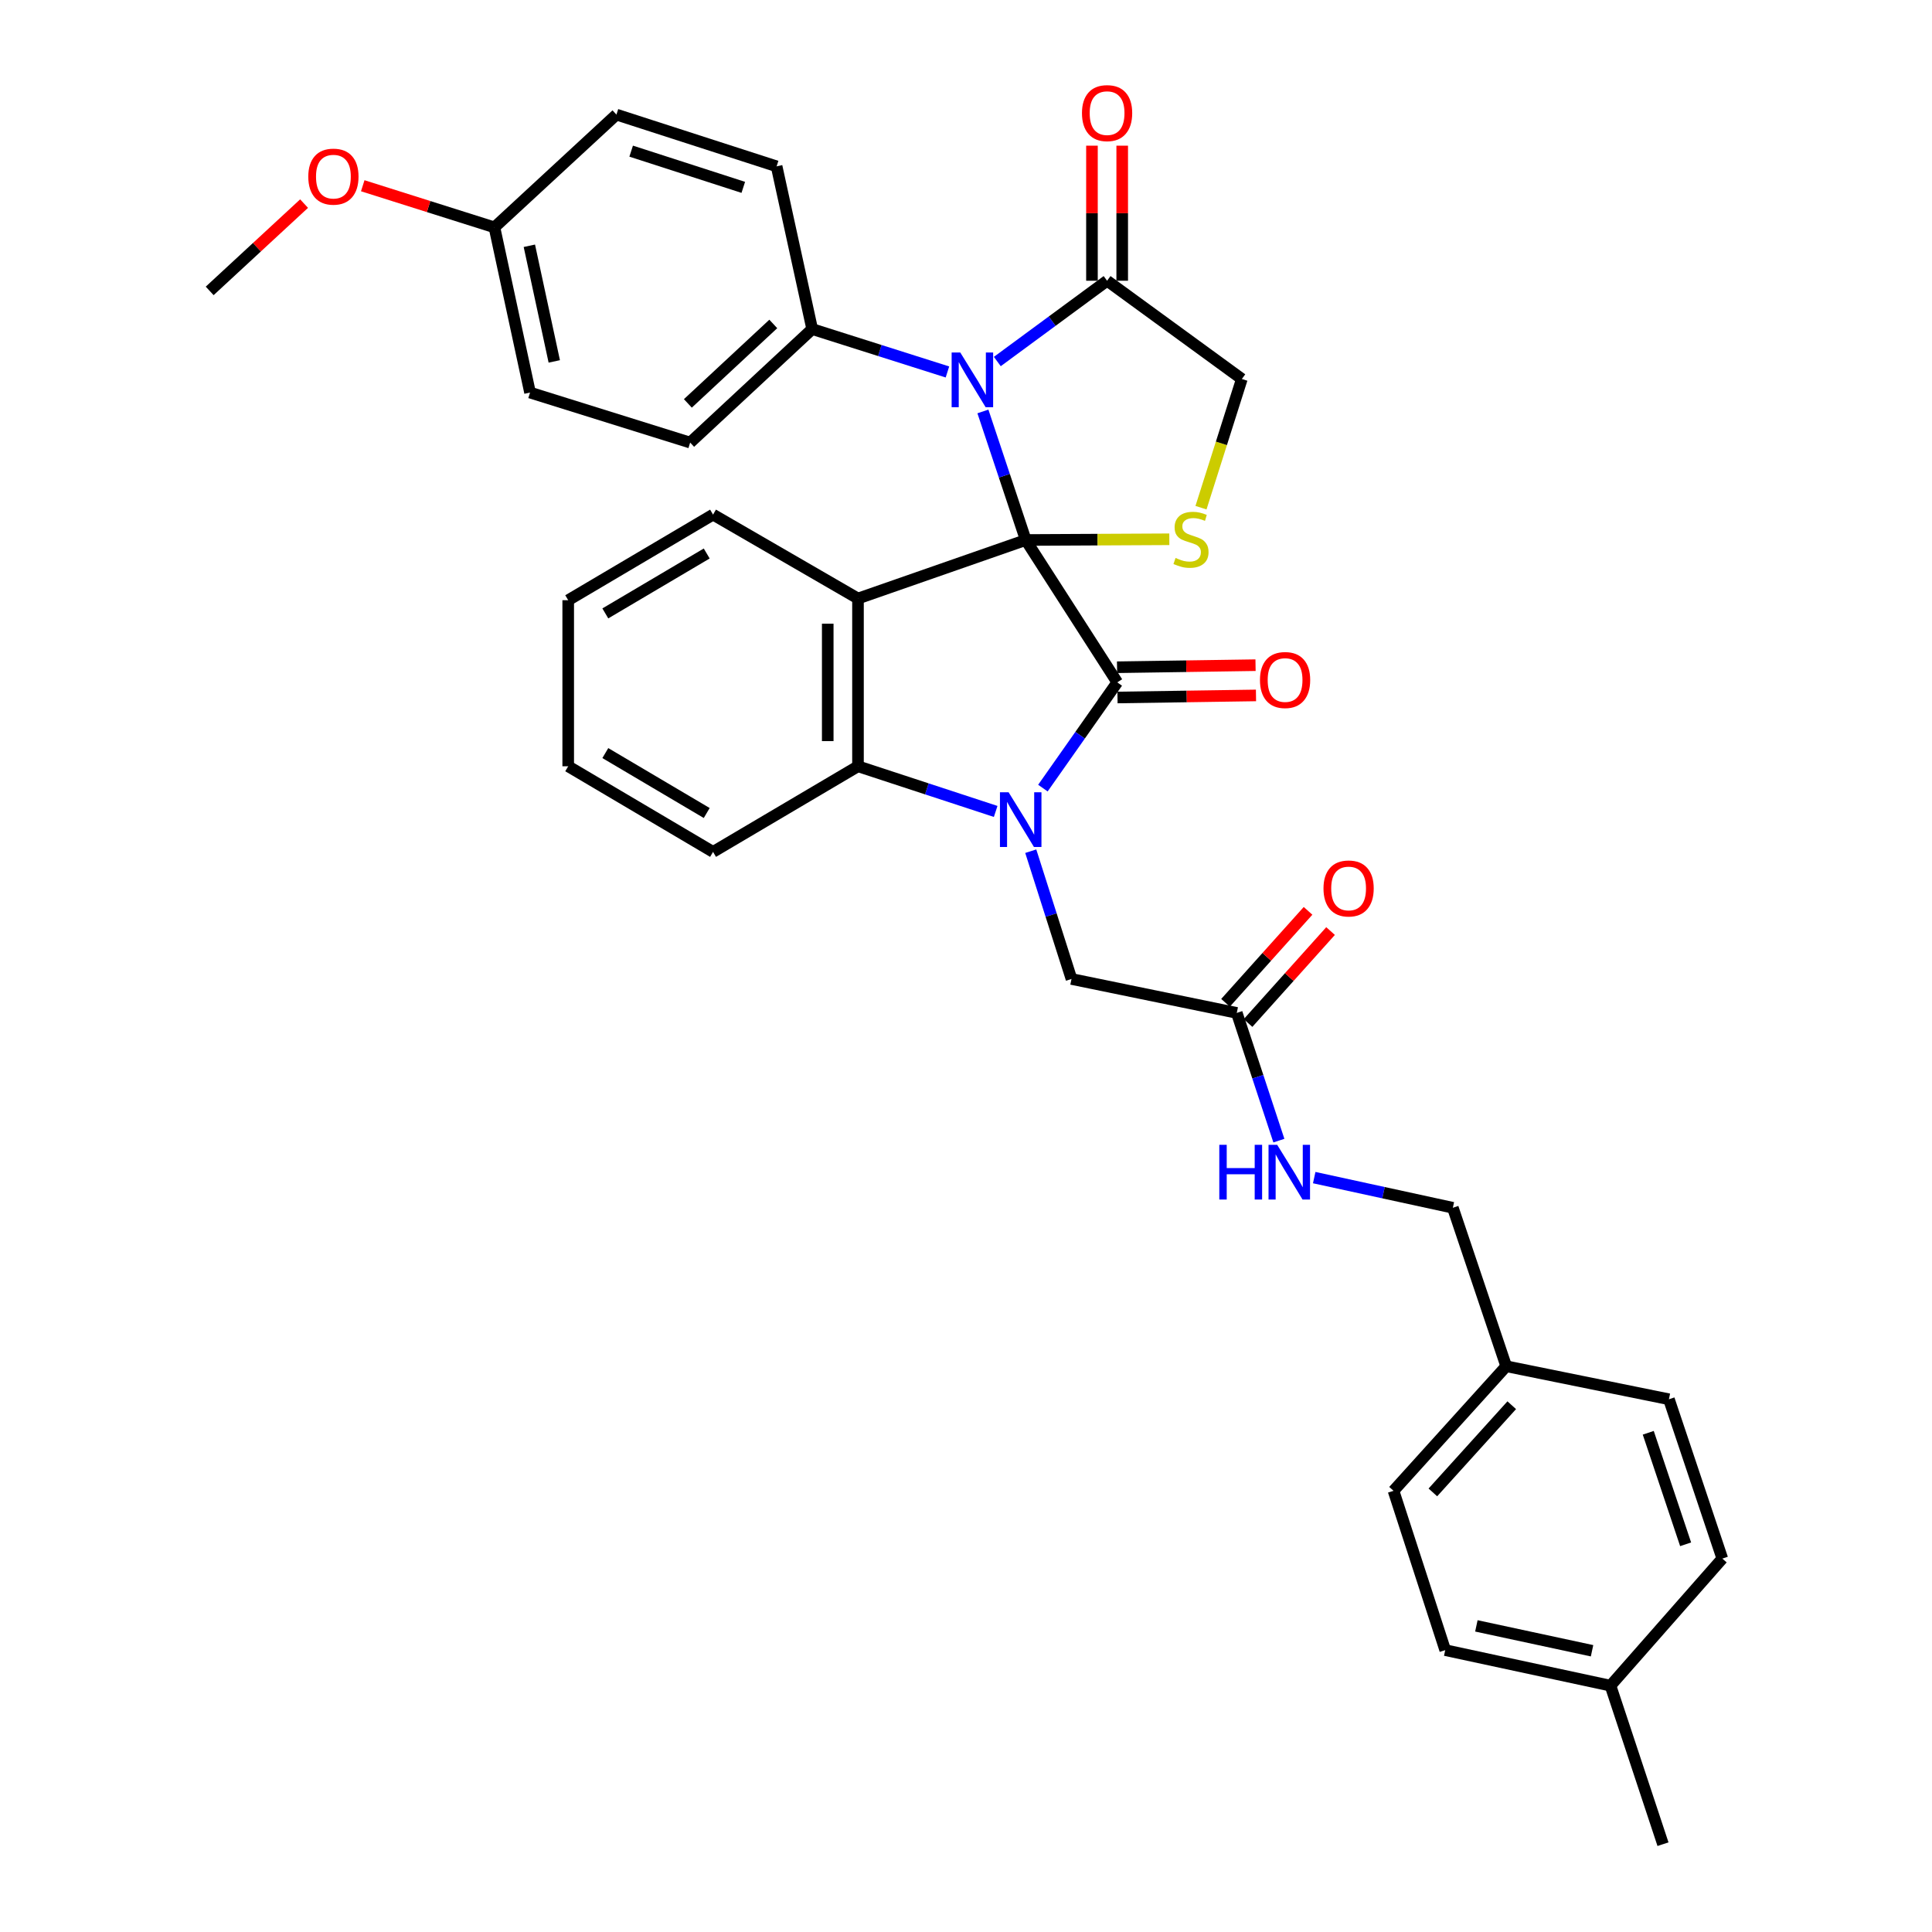 <?xml version='1.0' encoding='iso-8859-1'?>
<svg version='1.1' baseProfile='full'
              xmlns='http://www.w3.org/2000/svg'
                      xmlns:rdkit='http://www.rdkit.org/xml'
                      xmlns:xlink='http://www.w3.org/1999/xlink'
                  xml:space='preserve'
width='1000px' height='1000px' viewBox='0 0 1000 1000'>
<!-- END OF HEADER -->
<rect style='opacity:1.0;fill:#FFFFFF;stroke:none' width='1000' height='1000' x='0' y='0'> </rect>
<path class='bond-0' d='M 530.933,279.505 L 578.297,353.192' style='fill:none;fill-rule:evenodd;stroke:#000000;stroke-width:6px;stroke-linecap:butt;stroke-linejoin:miter;stroke-opacity:1' />
<path class='bond-2' d='M 530.933,279.505 L 444.093,309.794' style='fill:none;fill-rule:evenodd;stroke:#000000;stroke-width:6px;stroke-linecap:butt;stroke-linejoin:miter;stroke-opacity:1' />
<path class='bond-3' d='M 530.933,279.505 L 519.843,246.236' style='fill:none;fill-rule:evenodd;stroke:#000000;stroke-width:6px;stroke-linecap:butt;stroke-linejoin:miter;stroke-opacity:1' />
<path class='bond-3' d='M 519.843,246.236 L 508.754,212.968' style='fill:none;fill-rule:evenodd;stroke:#0000FF;stroke-width:6px;stroke-linecap:butt;stroke-linejoin:miter;stroke-opacity:1' />
<path class='bond-5' d='M 530.933,279.505 L 568.087,279.316' style='fill:none;fill-rule:evenodd;stroke:#000000;stroke-width:6px;stroke-linecap:butt;stroke-linejoin:miter;stroke-opacity:1' />
<path class='bond-5' d='M 568.087,279.316 L 605.241,279.127' style='fill:none;fill-rule:evenodd;stroke:#CCCC00;stroke-width:6px;stroke-linecap:butt;stroke-linejoin:miter;stroke-opacity:1' />
<path class='bond-1' d='M 578.297,353.192 L 559.05,380.556' style='fill:none;fill-rule:evenodd;stroke:#000000;stroke-width:6px;stroke-linecap:butt;stroke-linejoin:miter;stroke-opacity:1' />
<path class='bond-1' d='M 559.05,380.556 L 539.802,407.92' style='fill:none;fill-rule:evenodd;stroke:#0000FF;stroke-width:6px;stroke-linecap:butt;stroke-linejoin:miter;stroke-opacity:1' />
<path class='bond-11' d='M 578.414,361.02 L 614.257,360.485' style='fill:none;fill-rule:evenodd;stroke:#000000;stroke-width:6px;stroke-linecap:butt;stroke-linejoin:miter;stroke-opacity:1' />
<path class='bond-11' d='M 614.257,360.485 L 650.1,359.951' style='fill:none;fill-rule:evenodd;stroke:#FF0000;stroke-width:6px;stroke-linecap:butt;stroke-linejoin:miter;stroke-opacity:1' />
<path class='bond-11' d='M 578.181,345.364 L 614.023,344.829' style='fill:none;fill-rule:evenodd;stroke:#000000;stroke-width:6px;stroke-linecap:butt;stroke-linejoin:miter;stroke-opacity:1' />
<path class='bond-11' d='M 614.023,344.829 L 649.866,344.295' style='fill:none;fill-rule:evenodd;stroke:#FF0000;stroke-width:6px;stroke-linecap:butt;stroke-linejoin:miter;stroke-opacity:1' />
<path class='bond-7' d='M 533.518,440.576 L 544.06,473.646' style='fill:none;fill-rule:evenodd;stroke:#0000FF;stroke-width:6px;stroke-linecap:butt;stroke-linejoin:miter;stroke-opacity:1' />
<path class='bond-7' d='M 544.06,473.646 L 554.602,506.717' style='fill:none;fill-rule:evenodd;stroke:#000000;stroke-width:6px;stroke-linecap:butt;stroke-linejoin:miter;stroke-opacity:1' />
<path class='bond-35' d='M 515.359,420.002 L 479.726,408.314' style='fill:none;fill-rule:evenodd;stroke:#0000FF;stroke-width:6px;stroke-linecap:butt;stroke-linejoin:miter;stroke-opacity:1' />
<path class='bond-35' d='M 479.726,408.314 L 444.093,396.625' style='fill:none;fill-rule:evenodd;stroke:#000000;stroke-width:6px;stroke-linecap:butt;stroke-linejoin:miter;stroke-opacity:1' />
<path class='bond-4' d='M 444.093,309.794 L 444.093,396.625' style='fill:none;fill-rule:evenodd;stroke:#000000;stroke-width:6px;stroke-linecap:butt;stroke-linejoin:miter;stroke-opacity:1' />
<path class='bond-4' d='M 428.435,322.819 L 428.435,383.601' style='fill:none;fill-rule:evenodd;stroke:#000000;stroke-width:6px;stroke-linecap:butt;stroke-linejoin:miter;stroke-opacity:1' />
<path class='bond-17' d='M 444.093,309.794 L 369.075,266.361' style='fill:none;fill-rule:evenodd;stroke:#000000;stroke-width:6px;stroke-linecap:butt;stroke-linejoin:miter;stroke-opacity:1' />
<path class='bond-6' d='M 516.21,187.126 L 544.618,166.218' style='fill:none;fill-rule:evenodd;stroke:#0000FF;stroke-width:6px;stroke-linecap:butt;stroke-linejoin:miter;stroke-opacity:1' />
<path class='bond-6' d='M 544.618,166.218 L 573.026,145.31' style='fill:none;fill-rule:evenodd;stroke:#000000;stroke-width:6px;stroke-linecap:butt;stroke-linejoin:miter;stroke-opacity:1' />
<path class='bond-8' d='M 490.391,192.528 L 455.39,181.428' style='fill:none;fill-rule:evenodd;stroke:#0000FF;stroke-width:6px;stroke-linecap:butt;stroke-linejoin:miter;stroke-opacity:1' />
<path class='bond-8' d='M 455.39,181.428 L 420.389,170.327' style='fill:none;fill-rule:evenodd;stroke:#000000;stroke-width:6px;stroke-linecap:butt;stroke-linejoin:miter;stroke-opacity:1' />
<path class='bond-24' d='M 444.093,396.625 L 369.075,440.937' style='fill:none;fill-rule:evenodd;stroke:#000000;stroke-width:6px;stroke-linecap:butt;stroke-linejoin:miter;stroke-opacity:1' />
<path class='bond-10' d='M 621.63,262.776 L 632.202,229.469' style='fill:none;fill-rule:evenodd;stroke:#CCCC00;stroke-width:6px;stroke-linecap:butt;stroke-linejoin:miter;stroke-opacity:1' />
<path class='bond-10' d='M 632.202,229.469 L 642.773,196.163' style='fill:none;fill-rule:evenodd;stroke:#000000;stroke-width:6px;stroke-linecap:butt;stroke-linejoin:miter;stroke-opacity:1' />
<path class='bond-13' d='M 580.855,145.31 L 580.855,110.355' style='fill:none;fill-rule:evenodd;stroke:#000000;stroke-width:6px;stroke-linecap:butt;stroke-linejoin:miter;stroke-opacity:1' />
<path class='bond-13' d='M 580.855,110.355 L 580.855,75.401' style='fill:none;fill-rule:evenodd;stroke:#FF0000;stroke-width:6px;stroke-linecap:butt;stroke-linejoin:miter;stroke-opacity:1' />
<path class='bond-13' d='M 565.197,145.31 L 565.197,110.355' style='fill:none;fill-rule:evenodd;stroke:#000000;stroke-width:6px;stroke-linecap:butt;stroke-linejoin:miter;stroke-opacity:1' />
<path class='bond-13' d='M 565.197,110.355 L 565.197,75.401' style='fill:none;fill-rule:evenodd;stroke:#FF0000;stroke-width:6px;stroke-linecap:butt;stroke-linejoin:miter;stroke-opacity:1' />
<path class='bond-34' d='M 573.026,145.31 L 642.773,196.163' style='fill:none;fill-rule:evenodd;stroke:#000000;stroke-width:6px;stroke-linecap:butt;stroke-linejoin:miter;stroke-opacity:1' />
<path class='bond-9' d='M 554.602,506.717 L 640.154,524.279' style='fill:none;fill-rule:evenodd;stroke:#000000;stroke-width:6px;stroke-linecap:butt;stroke-linejoin:miter;stroke-opacity:1' />
<path class='bond-15' d='M 420.389,170.327 L 357.227,229.079' style='fill:none;fill-rule:evenodd;stroke:#000000;stroke-width:6px;stroke-linecap:butt;stroke-linejoin:miter;stroke-opacity:1' />
<path class='bond-15' d='M 400.251,167.675 L 356.038,208.801' style='fill:none;fill-rule:evenodd;stroke:#000000;stroke-width:6px;stroke-linecap:butt;stroke-linejoin:miter;stroke-opacity:1' />
<path class='bond-16' d='M 420.389,170.327 L 401.974,86.097' style='fill:none;fill-rule:evenodd;stroke:#000000;stroke-width:6px;stroke-linecap:butt;stroke-linejoin:miter;stroke-opacity:1' />
<path class='bond-12' d='M 640.154,524.279 L 651.05,557.333' style='fill:none;fill-rule:evenodd;stroke:#000000;stroke-width:6px;stroke-linecap:butt;stroke-linejoin:miter;stroke-opacity:1' />
<path class='bond-12' d='M 651.05,557.333 L 661.946,590.387' style='fill:none;fill-rule:evenodd;stroke:#0000FF;stroke-width:6px;stroke-linecap:butt;stroke-linejoin:miter;stroke-opacity:1' />
<path class='bond-14' d='M 645.981,529.508 L 667.338,505.712' style='fill:none;fill-rule:evenodd;stroke:#000000;stroke-width:6px;stroke-linecap:butt;stroke-linejoin:miter;stroke-opacity:1' />
<path class='bond-14' d='M 667.338,505.712 L 688.696,481.915' style='fill:none;fill-rule:evenodd;stroke:#FF0000;stroke-width:6px;stroke-linecap:butt;stroke-linejoin:miter;stroke-opacity:1' />
<path class='bond-14' d='M 634.328,519.05 L 655.685,495.253' style='fill:none;fill-rule:evenodd;stroke:#000000;stroke-width:6px;stroke-linecap:butt;stroke-linejoin:miter;stroke-opacity:1' />
<path class='bond-14' d='M 655.685,495.253 L 677.043,471.456' style='fill:none;fill-rule:evenodd;stroke:#FF0000;stroke-width:6px;stroke-linecap:butt;stroke-linejoin:miter;stroke-opacity:1' />
<path class='bond-18' d='M 680.235,609.526 L 716.115,617.334' style='fill:none;fill-rule:evenodd;stroke:#0000FF;stroke-width:6px;stroke-linecap:butt;stroke-linejoin:miter;stroke-opacity:1' />
<path class='bond-18' d='M 716.115,617.334 L 751.994,625.141' style='fill:none;fill-rule:evenodd;stroke:#000000;stroke-width:6px;stroke-linecap:butt;stroke-linejoin:miter;stroke-opacity:1' />
<path class='bond-22' d='M 357.227,229.079 L 274.346,203.191' style='fill:none;fill-rule:evenodd;stroke:#000000;stroke-width:6px;stroke-linecap:butt;stroke-linejoin:miter;stroke-opacity:1' />
<path class='bond-21' d='M 401.974,86.097 L 319.066,59.314' style='fill:none;fill-rule:evenodd;stroke:#000000;stroke-width:6px;stroke-linecap:butt;stroke-linejoin:miter;stroke-opacity:1' />
<path class='bond-21' d='M 384.724,96.979 L 326.689,78.231' style='fill:none;fill-rule:evenodd;stroke:#000000;stroke-width:6px;stroke-linecap:butt;stroke-linejoin:miter;stroke-opacity:1' />
<path class='bond-32' d='M 369.075,266.361 L 294.101,310.664' style='fill:none;fill-rule:evenodd;stroke:#000000;stroke-width:6px;stroke-linecap:butt;stroke-linejoin:miter;stroke-opacity:1' />
<path class='bond-32' d='M 365.794,286.487 L 313.312,317.499' style='fill:none;fill-rule:evenodd;stroke:#000000;stroke-width:6px;stroke-linecap:butt;stroke-linejoin:miter;stroke-opacity:1' />
<path class='bond-19' d='M 751.994,625.141 L 779.613,707.162' style='fill:none;fill-rule:evenodd;stroke:#000000;stroke-width:6px;stroke-linecap:butt;stroke-linejoin:miter;stroke-opacity:1' />
<path class='bond-25' d='M 779.613,707.162 L 863.834,724.255' style='fill:none;fill-rule:evenodd;stroke:#000000;stroke-width:6px;stroke-linecap:butt;stroke-linejoin:miter;stroke-opacity:1' />
<path class='bond-26' d='M 779.613,707.162 L 721.287,771.637' style='fill:none;fill-rule:evenodd;stroke:#000000;stroke-width:6px;stroke-linecap:butt;stroke-linejoin:miter;stroke-opacity:1' />
<path class='bond-26' d='M 782.475,727.337 L 741.648,772.47' style='fill:none;fill-rule:evenodd;stroke:#000000;stroke-width:6px;stroke-linecap:butt;stroke-linejoin:miter;stroke-opacity:1' />
<path class='bond-20' d='M 255.922,117.682 L 319.066,59.314' style='fill:none;fill-rule:evenodd;stroke:#000000;stroke-width:6px;stroke-linecap:butt;stroke-linejoin:miter;stroke-opacity:1' />
<path class='bond-29' d='M 255.922,117.682 L 221.839,106.912' style='fill:none;fill-rule:evenodd;stroke:#000000;stroke-width:6px;stroke-linecap:butt;stroke-linejoin:miter;stroke-opacity:1' />
<path class='bond-29' d='M 221.839,106.912 L 187.756,96.141' style='fill:none;fill-rule:evenodd;stroke:#FF0000;stroke-width:6px;stroke-linecap:butt;stroke-linejoin:miter;stroke-opacity:1' />
<path class='bond-36' d='M 255.922,117.682 L 274.346,203.191' style='fill:none;fill-rule:evenodd;stroke:#000000;stroke-width:6px;stroke-linecap:butt;stroke-linejoin:miter;stroke-opacity:1' />
<path class='bond-36' d='M 273.992,127.211 L 286.889,187.067' style='fill:none;fill-rule:evenodd;stroke:#000000;stroke-width:6px;stroke-linecap:butt;stroke-linejoin:miter;stroke-opacity:1' />
<path class='bond-23' d='M 833.58,872.499 L 748.045,854.101' style='fill:none;fill-rule:evenodd;stroke:#000000;stroke-width:6px;stroke-linecap:butt;stroke-linejoin:miter;stroke-opacity:1' />
<path class='bond-23' d='M 824.042,854.432 L 764.168,841.553' style='fill:none;fill-rule:evenodd;stroke:#000000;stroke-width:6px;stroke-linecap:butt;stroke-linejoin:miter;stroke-opacity:1' />
<path class='bond-30' d='M 833.58,872.499 L 860.763,954.545' style='fill:none;fill-rule:evenodd;stroke:#000000;stroke-width:6px;stroke-linecap:butt;stroke-linejoin:miter;stroke-opacity:1' />
<path class='bond-38' d='M 833.58,872.499 L 891.47,806.719' style='fill:none;fill-rule:evenodd;stroke:#000000;stroke-width:6px;stroke-linecap:butt;stroke-linejoin:miter;stroke-opacity:1' />
<path class='bond-37' d='M 369.075,440.937 L 294.101,396.625' style='fill:none;fill-rule:evenodd;stroke:#000000;stroke-width:6px;stroke-linecap:butt;stroke-linejoin:miter;stroke-opacity:1' />
<path class='bond-37' d='M 365.796,420.81 L 313.313,389.792' style='fill:none;fill-rule:evenodd;stroke:#000000;stroke-width:6px;stroke-linecap:butt;stroke-linejoin:miter;stroke-opacity:1' />
<path class='bond-28' d='M 863.834,724.255 L 891.47,806.719' style='fill:none;fill-rule:evenodd;stroke:#000000;stroke-width:6px;stroke-linecap:butt;stroke-linejoin:miter;stroke-opacity:1' />
<path class='bond-28' d='M 853.133,741.6 L 872.478,799.325' style='fill:none;fill-rule:evenodd;stroke:#000000;stroke-width:6px;stroke-linecap:butt;stroke-linejoin:miter;stroke-opacity:1' />
<path class='bond-27' d='M 721.287,771.637 L 748.045,854.101' style='fill:none;fill-rule:evenodd;stroke:#000000;stroke-width:6px;stroke-linecap:butt;stroke-linejoin:miter;stroke-opacity:1' />
<path class='bond-31' d='M 157.39,105.383 L 132.96,127.978' style='fill:none;fill-rule:evenodd;stroke:#FF0000;stroke-width:6px;stroke-linecap:butt;stroke-linejoin:miter;stroke-opacity:1' />
<path class='bond-31' d='M 132.96,127.978 L 108.53,150.572' style='fill:none;fill-rule:evenodd;stroke:#000000;stroke-width:6px;stroke-linecap:butt;stroke-linejoin:miter;stroke-opacity:1' />
<path class='bond-33' d='M 294.101,310.664 L 294.101,396.625' style='fill:none;fill-rule:evenodd;stroke:#000000;stroke-width:6px;stroke-linecap:butt;stroke-linejoin:miter;stroke-opacity:1' />
<path  class='atom-2' d='M 522.054 410.092
L 531.334 425.092
Q 532.254 426.572, 533.734 429.252
Q 535.214 431.932, 535.294 432.092
L 535.294 410.092
L 539.054 410.092
L 539.054 438.412
L 535.174 438.412
L 525.214 422.012
Q 524.054 420.092, 522.814 417.892
Q 521.614 415.692, 521.254 415.012
L 521.254 438.412
L 517.574 438.412
L 517.574 410.092
L 522.054 410.092
' fill='#0000FF'/>
<path  class='atom-4' d='M 497.046 182.464
L 506.326 197.464
Q 507.246 198.944, 508.726 201.624
Q 510.206 204.304, 510.286 204.464
L 510.286 182.464
L 514.046 182.464
L 514.046 210.784
L 510.166 210.784
L 500.206 194.384
Q 499.046 192.464, 497.806 190.264
Q 496.606 188.064, 496.246 187.384
L 496.246 210.784
L 492.566 210.784
L 492.566 182.464
L 497.046 182.464
' fill='#0000FF'/>
<path  class='atom-6' d='M 608.459 288.79
Q 608.779 288.91, 610.099 289.47
Q 611.419 290.03, 612.859 290.39
Q 614.339 290.71, 615.779 290.71
Q 618.459 290.71, 620.019 289.43
Q 621.579 288.11, 621.579 285.83
Q 621.579 284.27, 620.779 283.31
Q 620.019 282.35, 618.819 281.83
Q 617.619 281.31, 615.619 280.71
Q 613.099 279.95, 611.579 279.23
Q 610.099 278.51, 609.019 276.99
Q 607.979 275.47, 607.979 272.91
Q 607.979 269.35, 610.379 267.15
Q 612.819 264.95, 617.619 264.95
Q 620.899 264.95, 624.619 266.51
L 623.699 269.59
Q 620.299 268.19, 617.739 268.19
Q 614.979 268.19, 613.459 269.35
Q 611.939 270.47, 611.979 272.43
Q 611.979 273.95, 612.739 274.87
Q 613.539 275.79, 614.659 276.31
Q 615.819 276.83, 617.739 277.43
Q 620.299 278.23, 621.819 279.03
Q 623.339 279.83, 624.419 281.47
Q 625.539 283.07, 625.539 285.83
Q 625.539 289.75, 622.899 291.87
Q 620.299 293.95, 615.939 293.95
Q 613.419 293.95, 611.499 293.39
Q 609.619 292.87, 607.379 291.95
L 608.459 288.79
' fill='#CCCC00'/>
<path  class='atom-12' d='M 652.154 351.976
Q 652.154 345.176, 655.514 341.376
Q 658.874 337.576, 665.154 337.576
Q 671.434 337.576, 674.794 341.376
Q 678.154 345.176, 678.154 351.976
Q 678.154 358.856, 674.754 362.776
Q 671.354 366.656, 665.154 366.656
Q 658.914 366.656, 655.514 362.776
Q 652.154 358.896, 652.154 351.976
M 665.154 363.456
Q 669.474 363.456, 671.794 360.576
Q 674.154 357.656, 674.154 351.976
Q 674.154 346.416, 671.794 343.616
Q 669.474 340.776, 665.154 340.776
Q 660.834 340.776, 658.474 343.576
Q 656.154 346.376, 656.154 351.976
Q 656.154 357.696, 658.474 360.576
Q 660.834 363.456, 665.154 363.456
' fill='#FF0000'/>
<path  class='atom-13' d='M 631.109 592.557
L 634.949 592.557
L 634.949 604.597
L 649.429 604.597
L 649.429 592.557
L 653.269 592.557
L 653.269 620.877
L 649.429 620.877
L 649.429 607.797
L 634.949 607.797
L 634.949 620.877
L 631.109 620.877
L 631.109 592.557
' fill='#0000FF'/>
<path  class='atom-13' d='M 661.069 592.557
L 670.349 607.557
Q 671.269 609.037, 672.749 611.717
Q 674.229 614.397, 674.309 614.557
L 674.309 592.557
L 678.069 592.557
L 678.069 620.877
L 674.189 620.877
L 664.229 604.477
Q 663.069 602.557, 661.829 600.357
Q 660.629 598.157, 660.269 597.477
L 660.269 620.877
L 656.589 620.877
L 656.589 592.557
L 661.069 592.557
' fill='#0000FF'/>
<path  class='atom-14' d='M 560.026 58.55
Q 560.026 51.75, 563.386 47.95
Q 566.746 44.15, 573.026 44.15
Q 579.306 44.15, 582.666 47.95
Q 586.026 51.75, 586.026 58.55
Q 586.026 65.43, 582.626 69.35
Q 579.226 73.23, 573.026 73.23
Q 566.786 73.23, 563.386 69.35
Q 560.026 65.47, 560.026 58.55
M 573.026 70.03
Q 577.346 70.03, 579.666 67.15
Q 582.026 64.23, 582.026 58.55
Q 582.026 52.99, 579.666 50.19
Q 577.346 47.35, 573.026 47.35
Q 568.706 47.35, 566.346 50.15
Q 564.026 52.95, 564.026 58.55
Q 564.026 64.27, 566.346 67.15
Q 568.706 70.03, 573.026 70.03
' fill='#FF0000'/>
<path  class='atom-15' d='M 685.036 459.867
Q 685.036 453.067, 688.396 449.267
Q 691.756 445.467, 698.036 445.467
Q 704.316 445.467, 707.676 449.267
Q 711.036 453.067, 711.036 459.867
Q 711.036 466.747, 707.636 470.667
Q 704.236 474.547, 698.036 474.547
Q 691.796 474.547, 688.396 470.667
Q 685.036 466.787, 685.036 459.867
M 698.036 471.347
Q 702.356 471.347, 704.676 468.467
Q 707.036 465.547, 707.036 459.867
Q 707.036 454.307, 704.676 451.507
Q 702.356 448.667, 698.036 448.667
Q 693.716 448.667, 691.356 451.467
Q 689.036 454.267, 689.036 459.867
Q 689.036 465.587, 691.356 468.467
Q 693.716 471.347, 698.036 471.347
' fill='#FF0000'/>
<path  class='atom-30' d='M 159.57 91.423
Q 159.57 84.623, 162.93 80.823
Q 166.29 77.023, 172.57 77.023
Q 178.85 77.023, 182.21 80.823
Q 185.57 84.623, 185.57 91.423
Q 185.57 98.303, 182.17 102.223
Q 178.77 106.103, 172.57 106.103
Q 166.33 106.103, 162.93 102.223
Q 159.57 98.343, 159.57 91.423
M 172.57 102.903
Q 176.89 102.903, 179.21 100.023
Q 181.57 97.103, 181.57 91.423
Q 181.57 85.863, 179.21 83.063
Q 176.89 80.223, 172.57 80.223
Q 168.25 80.223, 165.89 83.023
Q 163.57 85.823, 163.57 91.423
Q 163.57 97.143, 165.89 100.023
Q 168.25 102.903, 172.57 102.903
' fill='#FF0000'/>
</svg>
